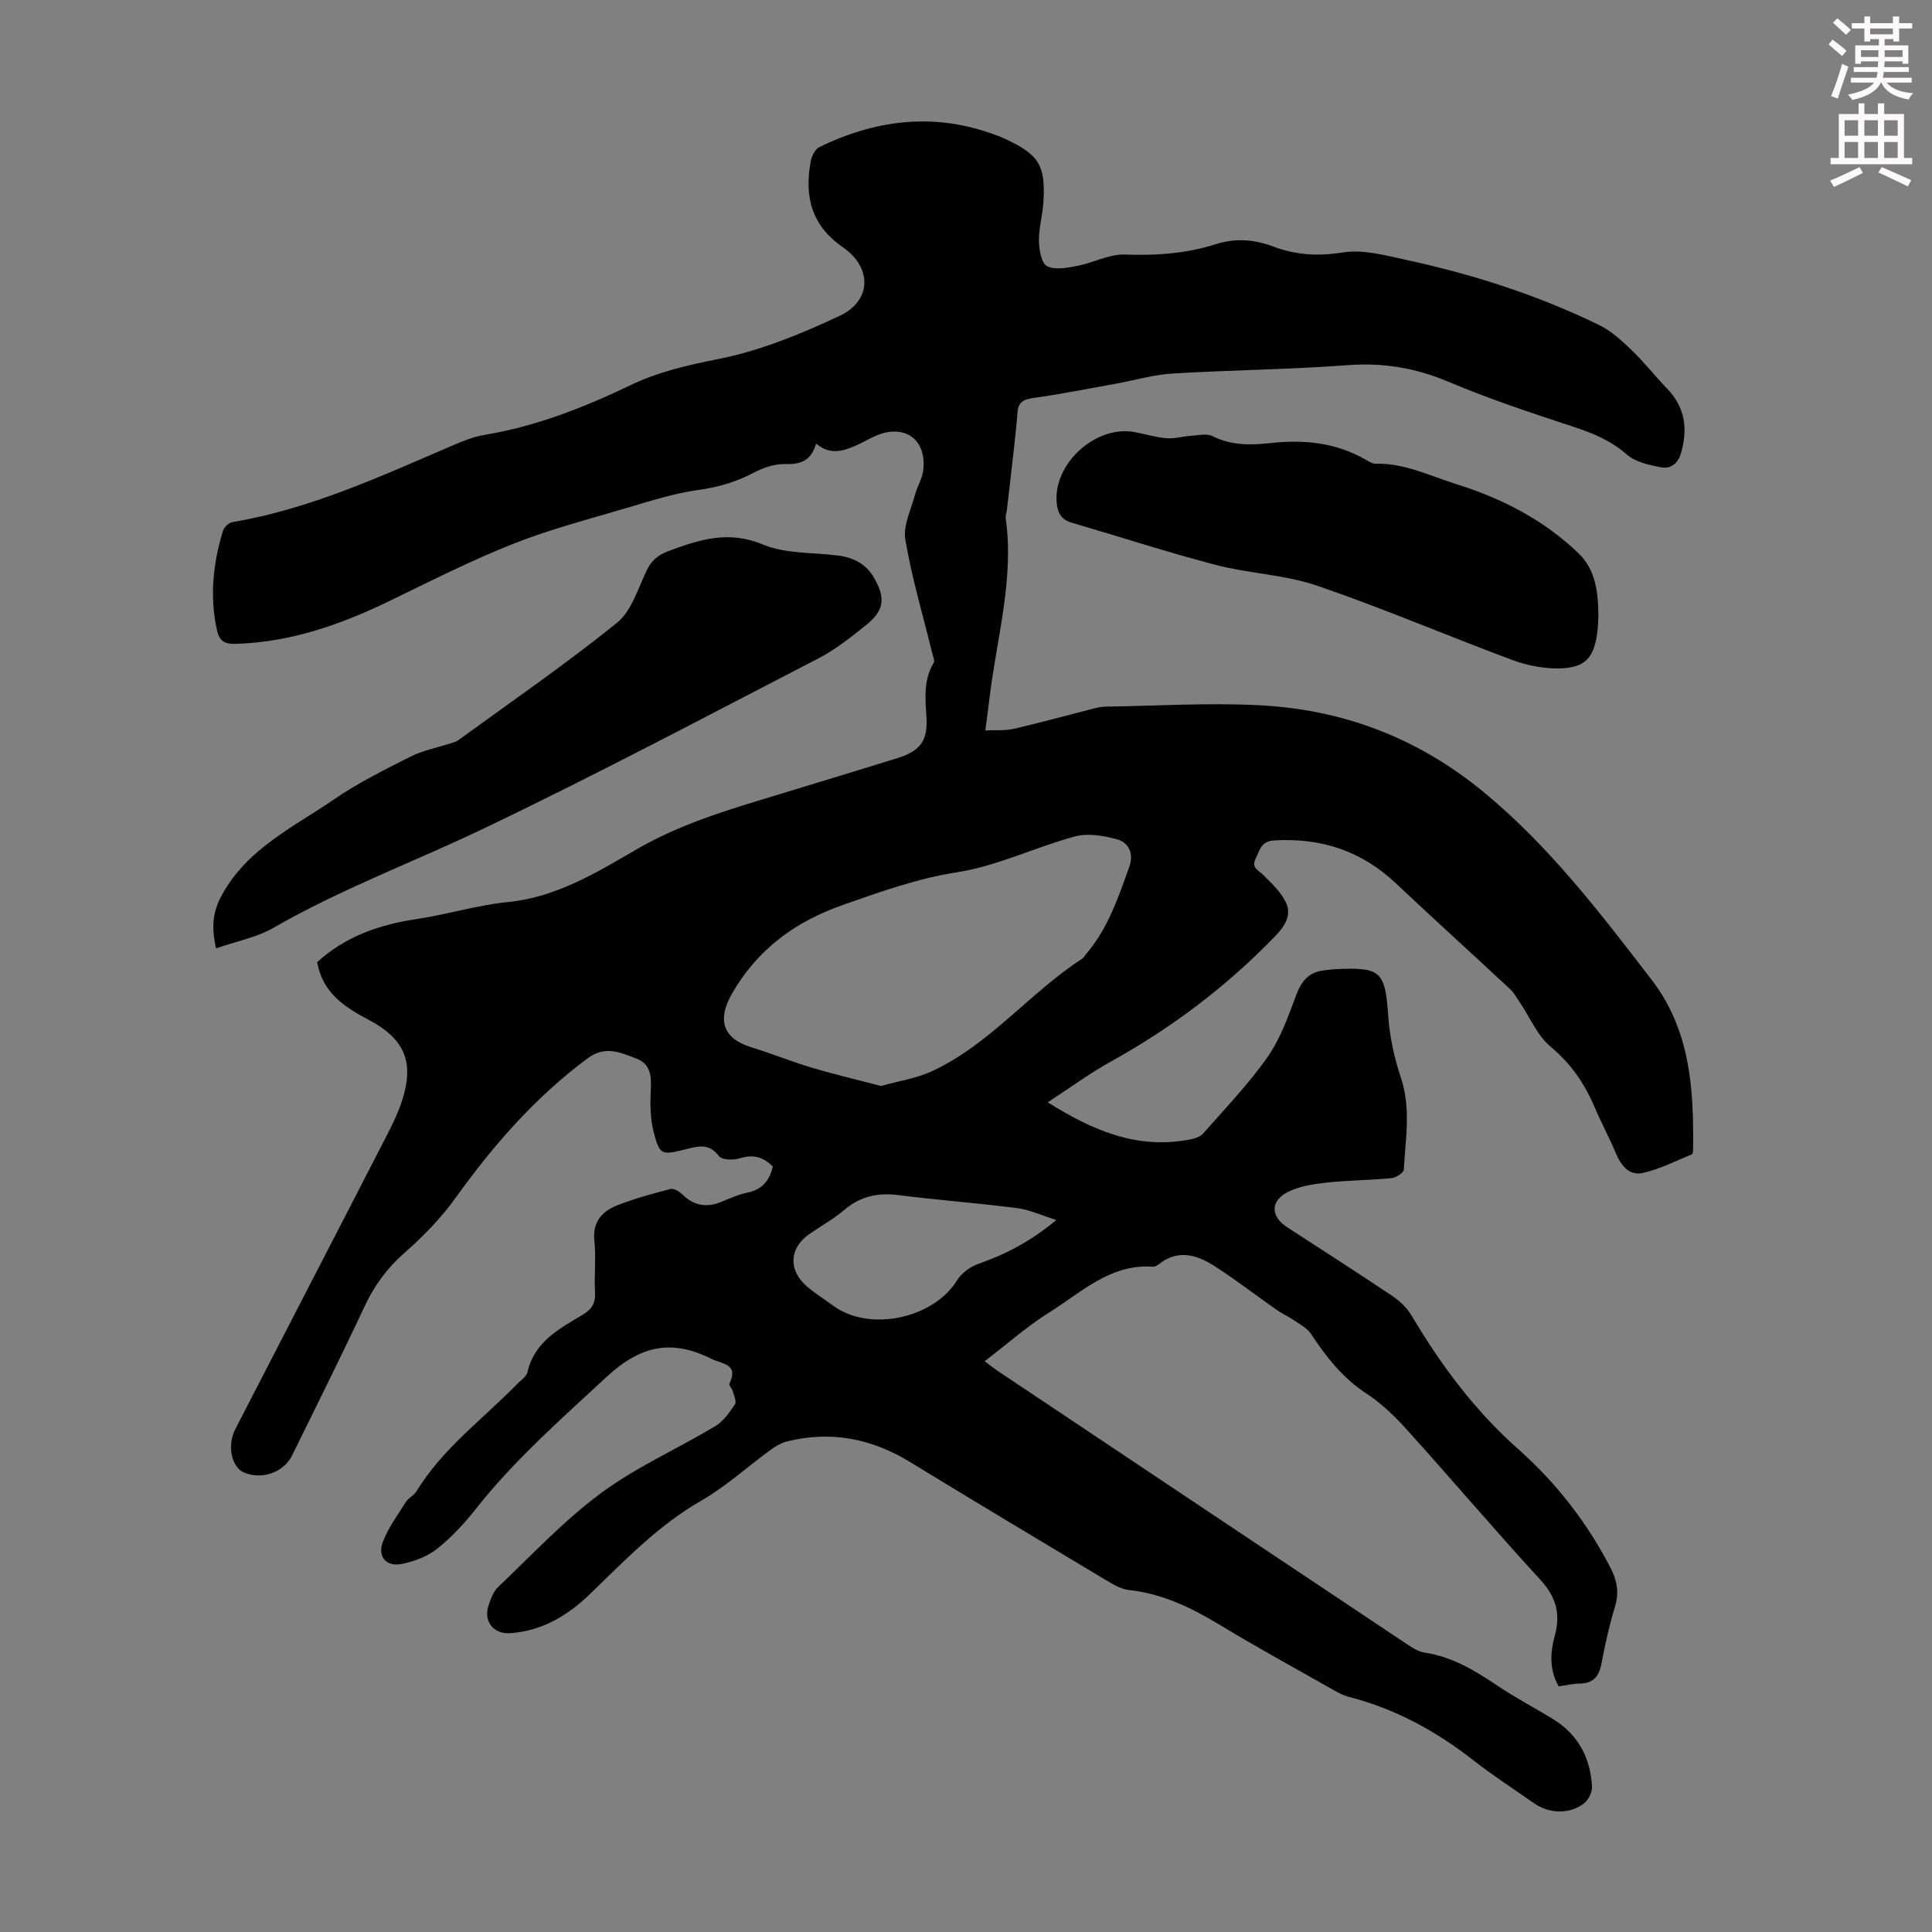 <svg enable-background="new 0 0 400 400" viewBox="0 0 400 400" xmlns="http://www.w3.org/2000/svg"><rect x="0" y="0" width="400" height="400" fill="#808080" stroke="none"/><path d="m378.6 9.2.8-1c.9.7 1.9 1.4 2.9 2.3l-.9 1.1c-1.1-.9-2-1.7-2.8-2.4zm.5 10.7c.9-2.1 1.6-4.3 2.3-6.7.4.2.8.4 1.3.6-.7 2.1-1.5 4.3-2.2 6.6zm.4-15.2.9-.9c1 .8 2 1.6 2.8 2.4l-1 1c-1-.9-1.9-1.8-2.7-2.5zm12.5-1.3h1.2v1.4h2.7v1.1h-2.7v2.7h-1.2v-.5h-1.8v1.3h4.9v3.8h-1.2v-.5h-3.7c0 .4-.1.9-.1 1.2h5.1v1h-5.2c0 .5-.1.9-.2 1.2h6v1h-5.2c1.1 1.3 2.9 2 5.5 2.2-.4.4-.7.8-.9 1.3-2.9-.5-4.8-1.6-5.7-3.5h-.1c-.8 1.7-2.7 2.9-5.9 3.6-.2-.4-.6-.8-.9-1.1 2.8-.6 4.6-1.4 5.4-2.5h-4.8v-1h5.3c.1-.3.2-.7.2-1.2h-4.9v-1h5c0-.4 0-.8.1-1.2h-3.6v.5h-1.2v-3.8h4.9v-1.3h-1.8v.5h-1.2v-2.7h-2.6v-1.1h2.6v-1.4h1.2v1.4h4.7v-1.4zm-6.7 8.4h3.6c0-.4 0-.9 0-1.4h-3.6zm1.9-4.7h4.7v-1.2h-4.7zm6.7 3.3h-3.7v1.4h3.7z" fill="#fcfafa"/><path d="m384.7 21.4h1.3v2.2h2.8v-2.2h1.3v2.2h4.1v9.1h1.7v1.3h-16.9v-1.3h1.7v-9.1h4.1v-2.2zm.3 13.2.7 1.2c-1.8.9-3.8 1.9-6 2.9-.2-.4-.5-.8-.8-1.3 2.4-1 4.4-2 6.1-2.8zm-3.1-6.5h2.8v-3.2h-2.8zm0 4.6h2.8v-3.3h-2.8zm4.1-4.6h2.8v-3.2h-2.8zm0 4.6h2.8v-3.3h-2.8zm3.6 1.9c2.1.9 4.1 1.8 6.1 2.7l-.7 1.3c-2.2-1.1-4.2-2-6.1-2.9zm3.3-9.7h-2.8v3.2h2.8zm-2.8 7.8h2.8v-3.3h-2.8z" fill="#fcfafa"/><g fill="#010000"><path d="m160 241.53c-2.01-2.06-4.11-2.56-6.81-1.72-1.32.41-3.71.37-4.32-.43-2.17-2.9-4.62-1.99-7.24-1.35-4.66 1.13-5.06 1.09-6.28-3.59-.71-2.72-.76-5.7-.62-8.55.14-2.88.12-5.56-2.98-6.73-3.26-1.22-6.41-2.77-10.04-.08-10.83 8.03-19.52 17.96-27.33 28.85-3.03 4.22-6.75 8.06-10.67 11.49-3.63 3.19-6.25 6.8-8.27 11.14-4.83 10.33-9.93 20.53-14.96 30.76-1.75 3.56-6.27 5.12-9.98 3.54-2.54-1.08-3.55-5.54-1.78-8.97 10.48-20.38 21.04-40.72 31.51-61.1 1.32-2.57 2.59-5.25 3.35-8.03 1.77-6.49.68-11.44-7.27-15.63-4.98-2.63-9.52-5.56-10.65-11.92 5.77-5.29 12.86-7.79 20.67-8.94 6.29-.93 12.45-2.88 18.76-3.5 10.08-.99 18.37-6.08 26.71-10.92 9.02-5.24 18.82-8.16 28.65-11.13 8.45-2.55 16.89-5.16 25.33-7.75 4.65-1.43 6.31-3.56 6.04-8.3-.23-3.93-.7-7.81 1.49-11.43.28-.47-.16-1.41-.33-2.12-1.91-7.79-4.2-15.51-5.54-23.39-.49-2.9 1.18-6.2 2-9.28.45-1.71 1.49-3.32 1.7-5.04.77-6.38-3.74-9.7-9.67-7.25-1.24.51-2.39 1.22-3.61 1.78-2.89 1.34-5.8 2.52-8.9-.11-1 3.59-3.22 4.35-6.45 4.25-2.2-.06-4.61.8-6.61 1.86-3.61 1.9-7.3 2.94-11.37 3.51-5.04.7-9.98 2.3-14.89 3.75-7.82 2.31-15.76 4.38-23.33 7.37-8.59 3.4-16.88 7.58-25.2 11.63-10.25 5-20.77 8.78-32.34 9.1-2.39.07-3.38-.66-3.87-2.92-1.52-6.98-.78-13.8 1.28-20.52.23-.74 1.21-1.64 1.96-1.77 16.17-2.71 30.89-9.58 45.78-15.95 2.04-.87 4.16-1.73 6.33-2.09 10.7-1.77 20.64-5.67 30.35-10.33 5.75-2.76 11.8-4.13 18.11-5.38 8.64-1.71 17.09-5.17 25.13-8.95 6.61-3.1 6.79-9.95.68-14.19-6.62-4.58-8.01-10.64-6.65-17.89.2-1.05.91-2.45 1.78-2.87 11.41-5.53 23.19-7.13 35.42-2.87 1.05.37 2.11.74 3.11 1.22 6.97 3.28 8.29 5.4 7.85 13.05-.15 2.67-.97 5.33-.93 7.98.03 1.84.48 4.64 1.66 5.27 1.64.87 4.2.36 6.27-.04 3.32-.63 6.6-2.46 9.84-2.35 6.46.24 12.72-.19 18.87-2.15 4.01-1.28 7.93-.99 11.83.48 4.68 1.76 9.28 2.07 14.39 1.24 4.21-.68 8.86.6 13.2 1.54 13.8 2.99 27.21 7.29 39.92 13.48 2.52 1.23 4.72 3.27 6.77 5.24 2.58 2.47 4.79 5.33 7.28 7.9 3.76 3.88 4.35 8.34 2.91 13.35-.64 2.24-2.17 3.36-4.18 2.97-2.45-.48-5.26-1.09-7.04-2.64-3.24-2.83-6.86-4.37-10.85-5.68-8.8-2.9-17.62-5.81-26.14-9.41-6.78-2.86-13.47-3.97-20.8-3.42-12.04.91-24.14 1-36.19 1.73-4.09.25-8.11 1.45-12.17 2.18-5.6 1.01-11.18 2.11-16.81 2.9-2.02.28-3.05.92-3.2 2.96-.17 2.34-.42 4.67-.68 7-.49 4.43-1.01 8.85-1.52 13.27-.06.55-.31 1.11-.24 1.64 1.8 12.81-1.95 25.11-3.4 37.62-.22 1.88-.48 3.75-.82 6.33 2.13-.1 4.09.08 5.92-.34 5.61-1.3 11.17-2.84 16.76-4.26.76-.19 1.55-.32 2.32-.33 10.5-.16 21.03-.82 31.49-.3 17.42.85 32.96 6.69 46.68 17.99 13.66 11.25 24.17 25.08 34.81 38.9 7.95 10.33 8.7 22.47 8.56 34.81-.01.44 0 1.18-.22 1.27-3.35 1.38-6.65 3.07-10.14 3.87-2.88.66-4.58-1.54-5.67-4.16-1.33-3.2-3.01-6.25-4.36-9.44-2.08-4.9-4.91-9.03-9.12-12.54-2.71-2.25-4.21-5.96-6.27-9.01-.68-1.01-1.28-2.14-2.16-2.95-7.84-7.31-15.8-14.5-23.6-21.86-7.11-6.71-15.44-9.45-25.15-8.88-2.85.17-3.02 2.07-3.88 3.78-.97 1.92.6 2.38 1.61 3.4 1.78 1.78 3.75 3.63 4.74 5.85 1.06 2.37-.24 4.64-2.12 6.6-10.08 10.48-21.53 19.13-34.25 26.18-4.37 2.43-8.43 5.42-13.03 8.41 9.31 5.84 18.58 9.83 29.45 7.69.94-.19 2.09-.51 2.67-1.17 4.57-5.21 9.43-10.24 13.39-15.89 2.7-3.85 4.32-8.53 6-12.99 1.07-2.85 2.63-4.58 5.64-4.95.78-.1 1.55-.21 2.33-.25 9.6-.47 10.37.44 11.03 9.81.3 4.29 1.27 8.64 2.63 12.73 2.11 6.33.92 12.64.58 18.96-.03.65-1.6 1.67-2.52 1.76-4.45.43-8.94.44-13.38.92-2.73.3-5.62.71-8.03 1.91-3.75 1.88-3.67 5.09-.24 7.32 7.32 4.76 14.67 9.46 21.91 14.32 1.51 1.02 2.95 2.44 3.88 4 6.09 10.25 13.05 19.64 22.1 27.66 7.78 6.89 14.23 15.17 19.07 24.53 1.34 2.59 1.84 5.11.94 8.04-1.17 3.84-2.05 7.79-2.79 11.74-.5 2.67-1.64 4.17-4.5 4.2-1.43.02-2.86.37-4.37.59-1.99-3.51-1.75-7.05-.8-10.52 1.24-4.53.24-8.05-3.03-11.6-9.39-10.21-18.37-20.8-27.67-31.11-2.46-2.73-5.2-5.36-8.25-7.36-4.94-3.22-8.37-7.6-11.54-12.4-.78-1.19-2.26-1.95-3.5-2.8-1.18-.81-2.51-1.4-3.68-2.22-4.3-3.01-8.46-6.25-12.88-9.07-3.63-2.31-7.57-3.47-11.49-.28-.33.27-.83.5-1.23.47-8.76-.62-14.71 5.29-21.33 9.42-4.62 2.88-8.75 6.56-13.45 10.15 1.23.9 2.06 1.57 2.94 2.16 28.1 18.77 56.19 37.55 84.31 56.29 1.18.79 2.5 1.68 3.85 1.88 5.72.85 10.43 3.72 15.1 6.86 3.7 2.49 7.69 4.57 11.5 6.91 5.17 3.18 7.71 8 8.05 13.93.07 1.16-.73 2.8-1.67 3.52-2.96 2.29-7.21 2.14-10.29-.01-4.22-2.95-8.55-5.75-12.6-8.92-7.76-6.07-16.2-10.67-25.77-13.13-1.38-.35-2.67-1.12-3.93-1.84-7.59-4.3-15.25-8.49-22.71-13.01-5.89-3.57-11.91-6.51-18.88-7.27-1.69-.18-3.36-1.2-4.88-2.11-13.52-8.1-27.04-16.19-40.49-24.41-7.94-4.85-16.34-6.5-25.4-4.26-1.24.31-2.45 1.02-3.5 1.79-4.78 3.49-9.21 7.57-14.31 10.49-8.9 5.1-15.82 12.37-23.06 19.35-4.63 4.47-9.9 7.62-16.5 8.08-3.43.24-5.58-2.43-4.47-5.75.46-1.36 1-2.89 2-3.83 6.97-6.61 13.59-13.73 21.27-19.41 7.3-5.4 15.81-9.16 23.66-13.86 1.68-1.01 2.97-2.85 4.08-4.54.39-.59-.23-1.88-.49-2.83-.13-.5-.81-1.11-.67-1.4 2.03-4.17-1.46-4.05-3.74-5.19-8.23-4.11-14.64-2.77-21.7 3.78-9.37 8.68-18.91 17.05-26.88 27.1-2.42 3.06-5.1 6.02-8.14 8.43-2.06 1.64-4.86 2.69-7.48 3.19-3.04.57-4.89-1.5-3.85-4.41 1.09-3.02 3.12-5.72 4.85-8.49.52-.82 1.63-1.28 2.13-2.11 5.46-8.96 13.91-15.1 21.07-22.45.7-.71 1.75-1.39 1.94-2.24 1.41-6.31 6.55-8.99 11.41-11.9 1.82-1.09 2.7-2.33 2.58-4.56-.19-3.57.24-7.19-.13-10.74-.42-4.02 1.64-6.17 4.86-7.42 3.53-1.37 7.21-2.38 10.88-3.33.69-.18 1.85.5 2.46 1.11 2.35 2.33 4.96 2.8 7.99 1.59 1.76-.71 3.52-1.54 5.36-1.92 3.02-.59 4.68-2.35 5.39-5.42zm22.38-16.69c3.69-1.03 7.29-1.55 10.47-3.01 12.07-5.55 20.32-16.31 31.29-23.4.27-.17.4-.53.62-.79 4.6-5.28 6.75-11.78 9.05-18.19.97-2.7-.08-5.01-2.58-5.69-2.77-.76-6.02-1.3-8.69-.58-8.19 2.21-16.04 6.11-24.32 7.4-8.32 1.3-15.94 4.05-23.72 6.78-9.84 3.46-17.67 9.15-22.97 18.4-3.04 5.31-1.94 9.22 3.95 11.04 4.26 1.32 8.4 3 12.67 4.27 4.69 1.4 9.46 2.51 14.23 3.77zm36.32 27.75c-3.09-.97-5.54-2.13-8.1-2.46-8.19-1.05-16.44-1.67-24.64-2.7-4.24-.53-7.84.25-11.15 3.06-2.2 1.87-4.77 3.31-7.17 4.95-4.25 2.9-4.52 7.54-.53 10.94 1.7 1.44 3.61 2.64 5.41 3.96 7.47 5.5 20.76 2.66 25.63-5.27.93-1.51 2.76-2.83 4.47-3.43 5.64-1.96 10.81-4.66 16.08-9.05z"/><path d="m44.73 196.35c-1.04-4.64-.64-7.71 1.27-11.16 5.31-9.59 14.83-13.97 23.2-19.72 4.95-3.4 10.41-6.1 15.79-8.82 2.5-1.26 5.35-1.8 8.04-2.68.62-.2 1.32-.33 1.83-.7 11.02-8.02 22.26-15.77 32.86-24.31 3.04-2.45 4.37-7.14 6.21-10.93 1.01-2.08 2.38-3.16 4.54-3.96 6.41-2.39 12.42-4.3 19.53-1.32 4.67 1.96 10.32 1.59 15.53 2.27 3.16.41 5.76 1.72 7.41 4.57 2.44 4.22 2.16 6.79-1.61 9.81-3.13 2.51-6.33 5.07-9.87 6.9-23.12 11.95-46.12 24.16-69.59 35.37-14.39 6.87-29.39 12.43-43.28 20.44-3.45 1.99-7.62 2.76-11.86 4.24z"/><path d="m330.93 127.64c-.05.81-.07 1.93-.2 3.04-.65 5.6-2.57 7.69-8.26 7.71-3.14.01-6.45-.66-9.41-1.76-13.5-5.03-26.76-10.72-40.38-15.37-6.69-2.29-14.07-2.5-20.97-4.3-10.03-2.62-19.9-5.84-29.85-8.75-2.19-.64-2.92-2.1-3.09-4.19-.68-8.09 8.13-16.06 16.16-14.56 2.2.41 4.36 1.09 6.57 1.27 1.66.14 3.36-.39 5.06-.5 1.51-.1 3.28-.54 4.49.07 3.93 1.98 7.97 1.88 12.11 1.42 6.82-.74 13.39-.09 19.48 3.39.67.39 1.44.92 2.15.9 5.95-.16 11.16 2.48 16.62 4.19 9.52 2.97 18.22 7.43 25.43 14.38 3.52 3.39 4.07 8.06 4.09 13.06z"/></g></svg>